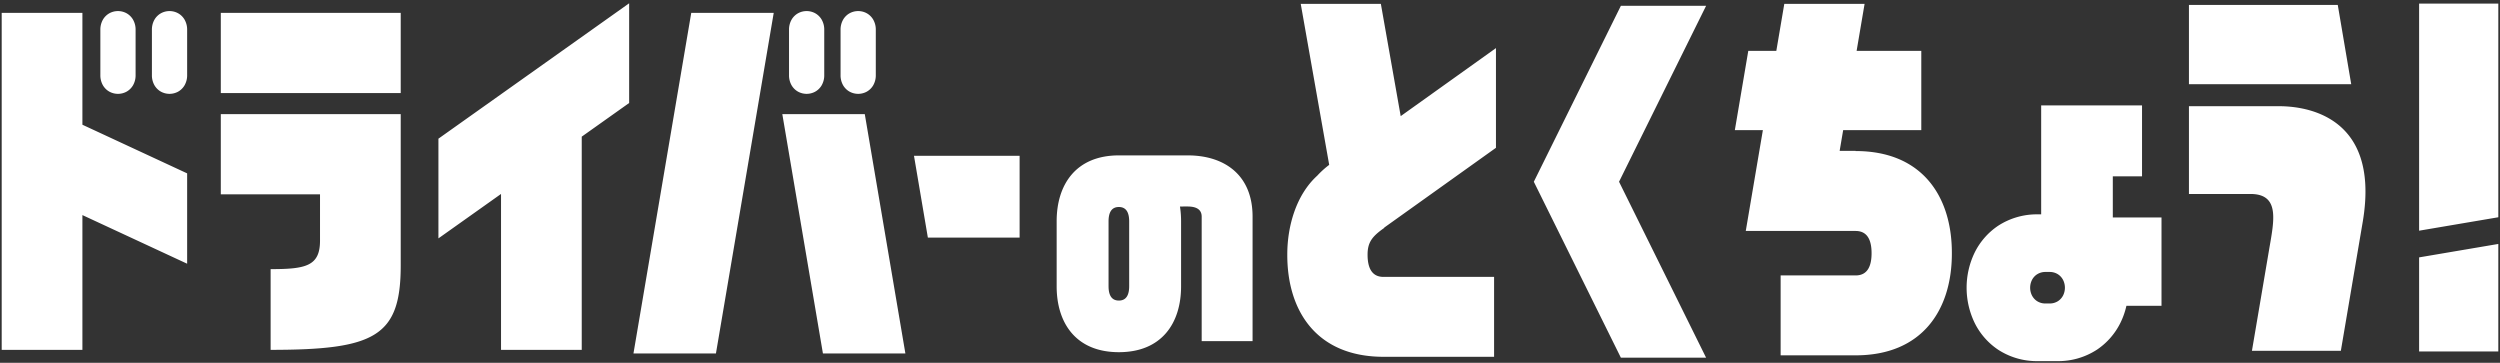 <svg xmlns="http://www.w3.org/2000/svg" width="735.401" height="106.729" viewBox="0 0 735.401 106.729">
  <rect x="0" y="0" width="735.401" height="106.729" fill="#333333" stroke="none"/>
  <path id="パス_239" data-name="パス 239" d="M602.607,105.261h-3.586a20.845,20.845,0,0,1-11.8-3.393,20.289,20.289,0,0,1-6.868-7.879,23.783,23.783,0,0,1,0-20.631,20.3,20.3,0,0,1,6.868-7.88,20.858,20.858,0,0,1,11.8-3.391h.911V30.042H629.6V50.9h-8.595V63h14.325V88.979h-10.32a22.345,22.345,0,0,1-1.765,5.01,20.311,20.311,0,0,1-6.868,7.879,20.846,20.846,0,0,1-11.8,3.393Zm-3.938-25.5a4.363,4.363,0,0,0-1.475,1.693,5.112,5.112,0,0,0,0,4.431,4.36,4.36,0,0,0,1.475,1.692,4.474,4.474,0,0,0,2.534.729H602.4a4.477,4.477,0,0,0,2.535-.729,4.368,4.368,0,0,0,1.475-1.692,5.1,5.1,0,0,0,0-4.431,4.37,4.37,0,0,0-1.475-1.693,4.484,4.484,0,0,0-2.535-.729H601.2A4.481,4.481,0,0,0,598.668,79.766ZM476.3,104.253,450.689,52.494,476.3.735h25.069L475.758,52.494l25.609,51.759Zm-69.818-.266h0c-19.642,0-28.312-13.407-28.312-29.945v-.2c0-8.06,2.494-17.382,8.812-23.134a26.248,26.248,0,0,1,3.513-3.18L382.124.17h23.568l5.836,33.024L439.551,13.18V42.509L406.674,65.99v.094c-3.573,2.512-4.888,4.248-4.888,7.86s1.082,6.54,4.694,6.54H439v23.5Zm116.81-.436v-23.5h22.057c3.613,0,4.694-2.928,4.694-6.539s-1.082-6.54-4.694-6.54H513.035l5.033-29.661H509.82L513.775,14h8.248L524.369.17h23.619L545.642,14h19.026V37.307H541.686l-1.037,6.112h4.7v.046c19.642,0,28.312,13.407,28.312,29.946v.2c0,16.538-8.671,29.946-28.313,29.946ZM241.571,103,229.625,32.6h24.259L265.828,103Zm-55.732,0,17-100.189H227.1L210.1,103ZM310.327,83.282V64.088c0-10.686,5.6-19.348,18.3-19.348h20.961v.008c10.207.241,18.369,5.789,18.369,18.015V99.386H352.988V62.763c0-2.3-1.864-2.988-4.164-2.988H347.7v0l-1.1.009a27.589,27.589,0,0,1,.326,4.3V83.282c0,10.686-5.6,19.347-18.3,19.347S310.327,93.968,310.327,83.282Zm15.265-.063c0,2.334.7,4.226,3.033,4.226s3.034-1.892,3.034-4.226V64.151c0-2.314-.688-4.194-2.974-4.226h-.06c-2.334,0-3.033,1.893-3.033,4.226V83.219Zm385.513,19.2V74.745l23.3-3.954v31.628Zm-49.176-.188,5.033-29.665c1.447-8.527,3.343-16.475-5.483-16.475H643.4V30.272h26.452c5.313,0,30.263,1.055,24.663,34.067l-6.43,37.892Zm-515.047-.287V56.083L128.468,69.155V39.826L184.571,0V29.329l-13.947,9.9v62.714ZM79.107,78.2c10.34,0,14.529-.883,14.529-8.387V56.194H64.452V32.6h52.925V77.127c0,20.9-7.583,24.817-38.27,24.817ZM0,101.944V2.809H23.741V35.72L54.549,50.029V76.607L23.741,62.3v39.646ZM272.44,68.919l-4.083-24.065h31.072V68.919ZM711.105.1h23.3V62.941l-23.3,3.953ZM249.467,26.023a5.049,5.049,0,0,1-1.892-1.8,5.86,5.86,0,0,1-.814-3.1V7.808a5.866,5.866,0,0,1,.814-3.1,5.056,5.056,0,0,1,1.892-1.8,5.266,5.266,0,0,1,4.952,0,5.041,5.041,0,0,1,1.891,1.8,5.866,5.866,0,0,1,.814,3.1V21.121a5.861,5.861,0,0,1-.814,3.1,5.034,5.034,0,0,1-1.891,1.8,5.266,5.266,0,0,1-4.952,0Zm-15.163,0a5.027,5.027,0,0,1-1.891-1.8,5.861,5.861,0,0,1-.814-3.1V7.808a5.866,5.866,0,0,1,.814-3.1,5.034,5.034,0,0,1,1.891-1.8,5.266,5.266,0,0,1,4.952,0,5.047,5.047,0,0,1,1.891,1.8,5.866,5.866,0,0,1,.814,3.1V21.121a5.861,5.861,0,0,1-.814,3.1,5.04,5.04,0,0,1-1.891,1.8,5.266,5.266,0,0,1-4.952,0Zm-187.413,0A5.047,5.047,0,0,1,45,24.22a5.86,5.86,0,0,1-.814-3.1V7.808A5.866,5.866,0,0,1,45,4.709a5.054,5.054,0,0,1,1.891-1.8,5.266,5.266,0,0,1,4.952,0,5.034,5.034,0,0,1,1.891,1.8,5.867,5.867,0,0,1,.815,3.1V21.121a5.861,5.861,0,0,1-.815,3.1,5.027,5.027,0,0,1-1.891,1.8,5.266,5.266,0,0,1-4.952,0Zm-15.163,0a5.034,5.034,0,0,1-1.891-1.8,5.86,5.86,0,0,1-.814-3.1V7.808a5.866,5.866,0,0,1,.814-3.1,5.041,5.041,0,0,1,1.891-1.8,5.268,5.268,0,0,1,4.953,0,5.061,5.061,0,0,1,1.891,1.8,5.866,5.866,0,0,1,.814,3.1V21.121a5.86,5.86,0,0,1-.814,3.1,5.054,5.054,0,0,1-1.891,1.8,5.268,5.268,0,0,1-4.953,0Zm32.724.38V2.809h52.925V26.4ZM643.4,23.791V.48h43.778l3.956,23.311Z" transform="translate(0.5 0.968)" fill="#fff" stroke="rgba(0,0,0,0)" stroke-width="1"/>
</svg>
